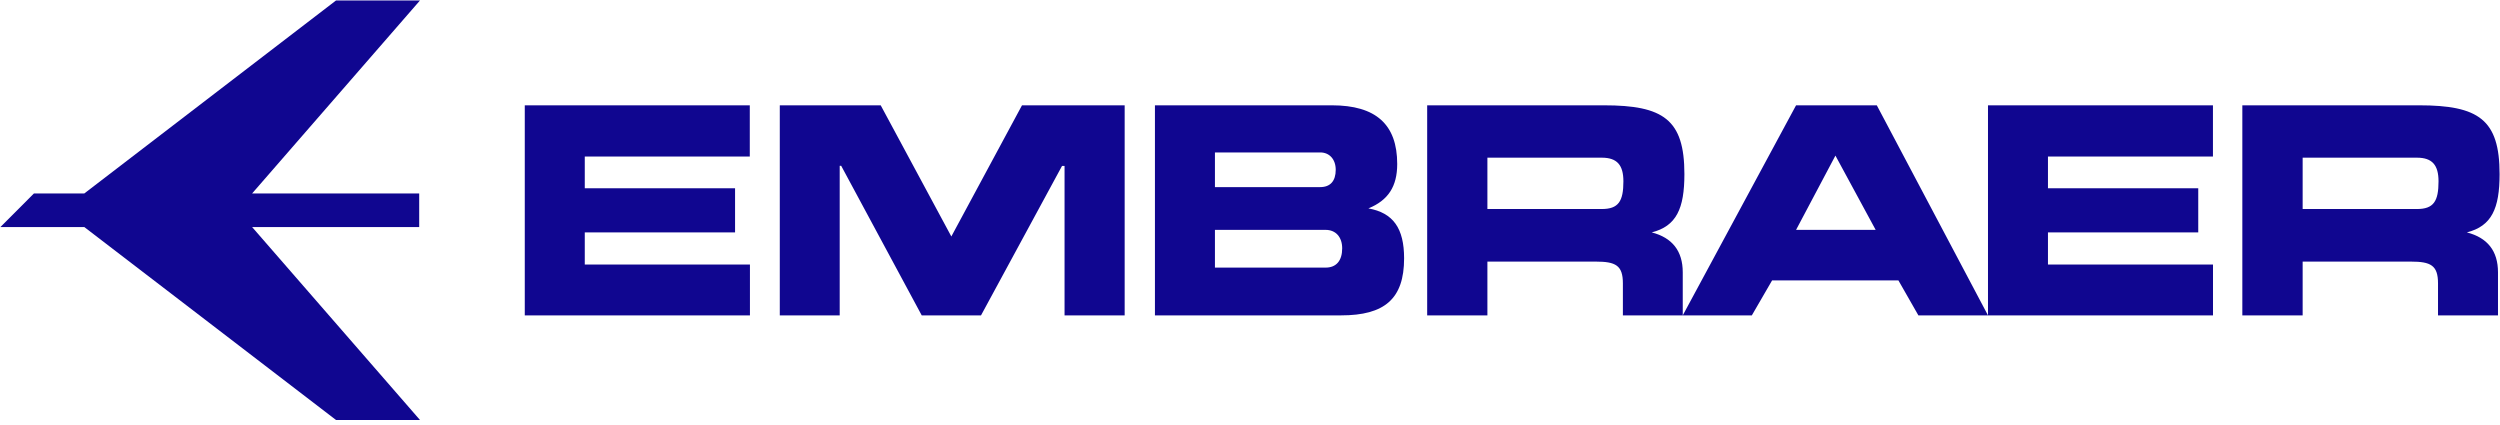 <svg width="200" height="34" viewBox="0 0 200 34" fill="none" xmlns="http://www.w3.org/2000/svg">
<g clip-path="url(#clip0_717_1566)">
<path d="M26.881 0.038L6.745 15.476H2.715L0.033 18.164H6.745L26.881 33.598H33.598L20.169 18.164H33.536V15.476H20.169L33.598 0.038H26.881Z" fill="#100690"/>
<path d="M46.782 12.523V15.059H58.805V18.592H46.782V21.161H59.995V25.23H41.982V8.425H59.983V12.523H46.782ZM62.383 25.23V8.425H70.457L76.107 18.918L81.76 8.425H89.973V25.23H85.164V13.273H84.963L78.481 25.23H73.738L67.295 13.263H67.176V25.23H62.383ZM92.395 25.23V8.425H106.551C110.075 8.425 111.777 9.958 111.777 13.121C111.777 14.924 111.048 16.03 109.471 16.672C111.462 17.028 112.328 18.269 112.328 20.668C112.328 23.91 110.765 25.23 107.284 25.23H92.395ZM106.858 13.584C106.858 12.747 106.357 12.195 105.621 12.195H97.195V14.968H105.621C106.423 14.968 106.858 14.482 106.858 13.584ZM107.375 19.867C107.375 18.966 106.858 18.39 106.054 18.39H97.195V21.408H106.054C106.897 21.408 107.375 20.858 107.375 19.867ZM150.053 18.39L146.834 12.448L143.685 18.39H150.053ZM134.62 25.23L143.685 8.425H150.144L159.039 25.23H153.471L151.874 22.434H141.767L140.147 25.23H134.62ZM184.212 12.614V16.722H193.353C194.695 16.722 195.082 16.097 195.082 14.508C195.082 13.213 194.585 12.614 193.353 12.614H184.212ZM199.967 13.926C199.967 16.7 199.325 18.087 197.349 18.592C198.997 19.017 199.839 20.076 199.839 21.785V25.23H195.041V22.664C195.041 21.228 194.46 20.928 192.874 20.928H184.212V25.23H179.387V8.425H193.524C198.281 8.425 199.967 9.557 199.967 13.926ZM118.992 12.614V16.722H128.14C129.484 16.722 129.872 16.097 129.872 14.508C129.872 13.213 129.375 12.614 128.14 12.614H118.992ZM134.752 13.926C134.752 16.7 134.109 18.087 132.139 18.592C133.779 19.017 134.62 20.076 134.62 21.785V25.23H129.831V22.664C129.831 21.228 129.248 20.928 127.664 20.928H118.992V25.23H114.174V8.425H128.313C133.066 8.425 134.752 9.557 134.752 13.926ZM163.837 12.523V15.059H175.86V18.592H163.837V21.161H177.04V25.23H159.039V8.425H177.036V12.523H163.837Z" fill="#100690"/>
</g>
<defs>
<clipPath id="clip0_717_1566">
<rect width="200" height="33.636" fill="white"/>
</clipPath>
</defs>
</svg>
